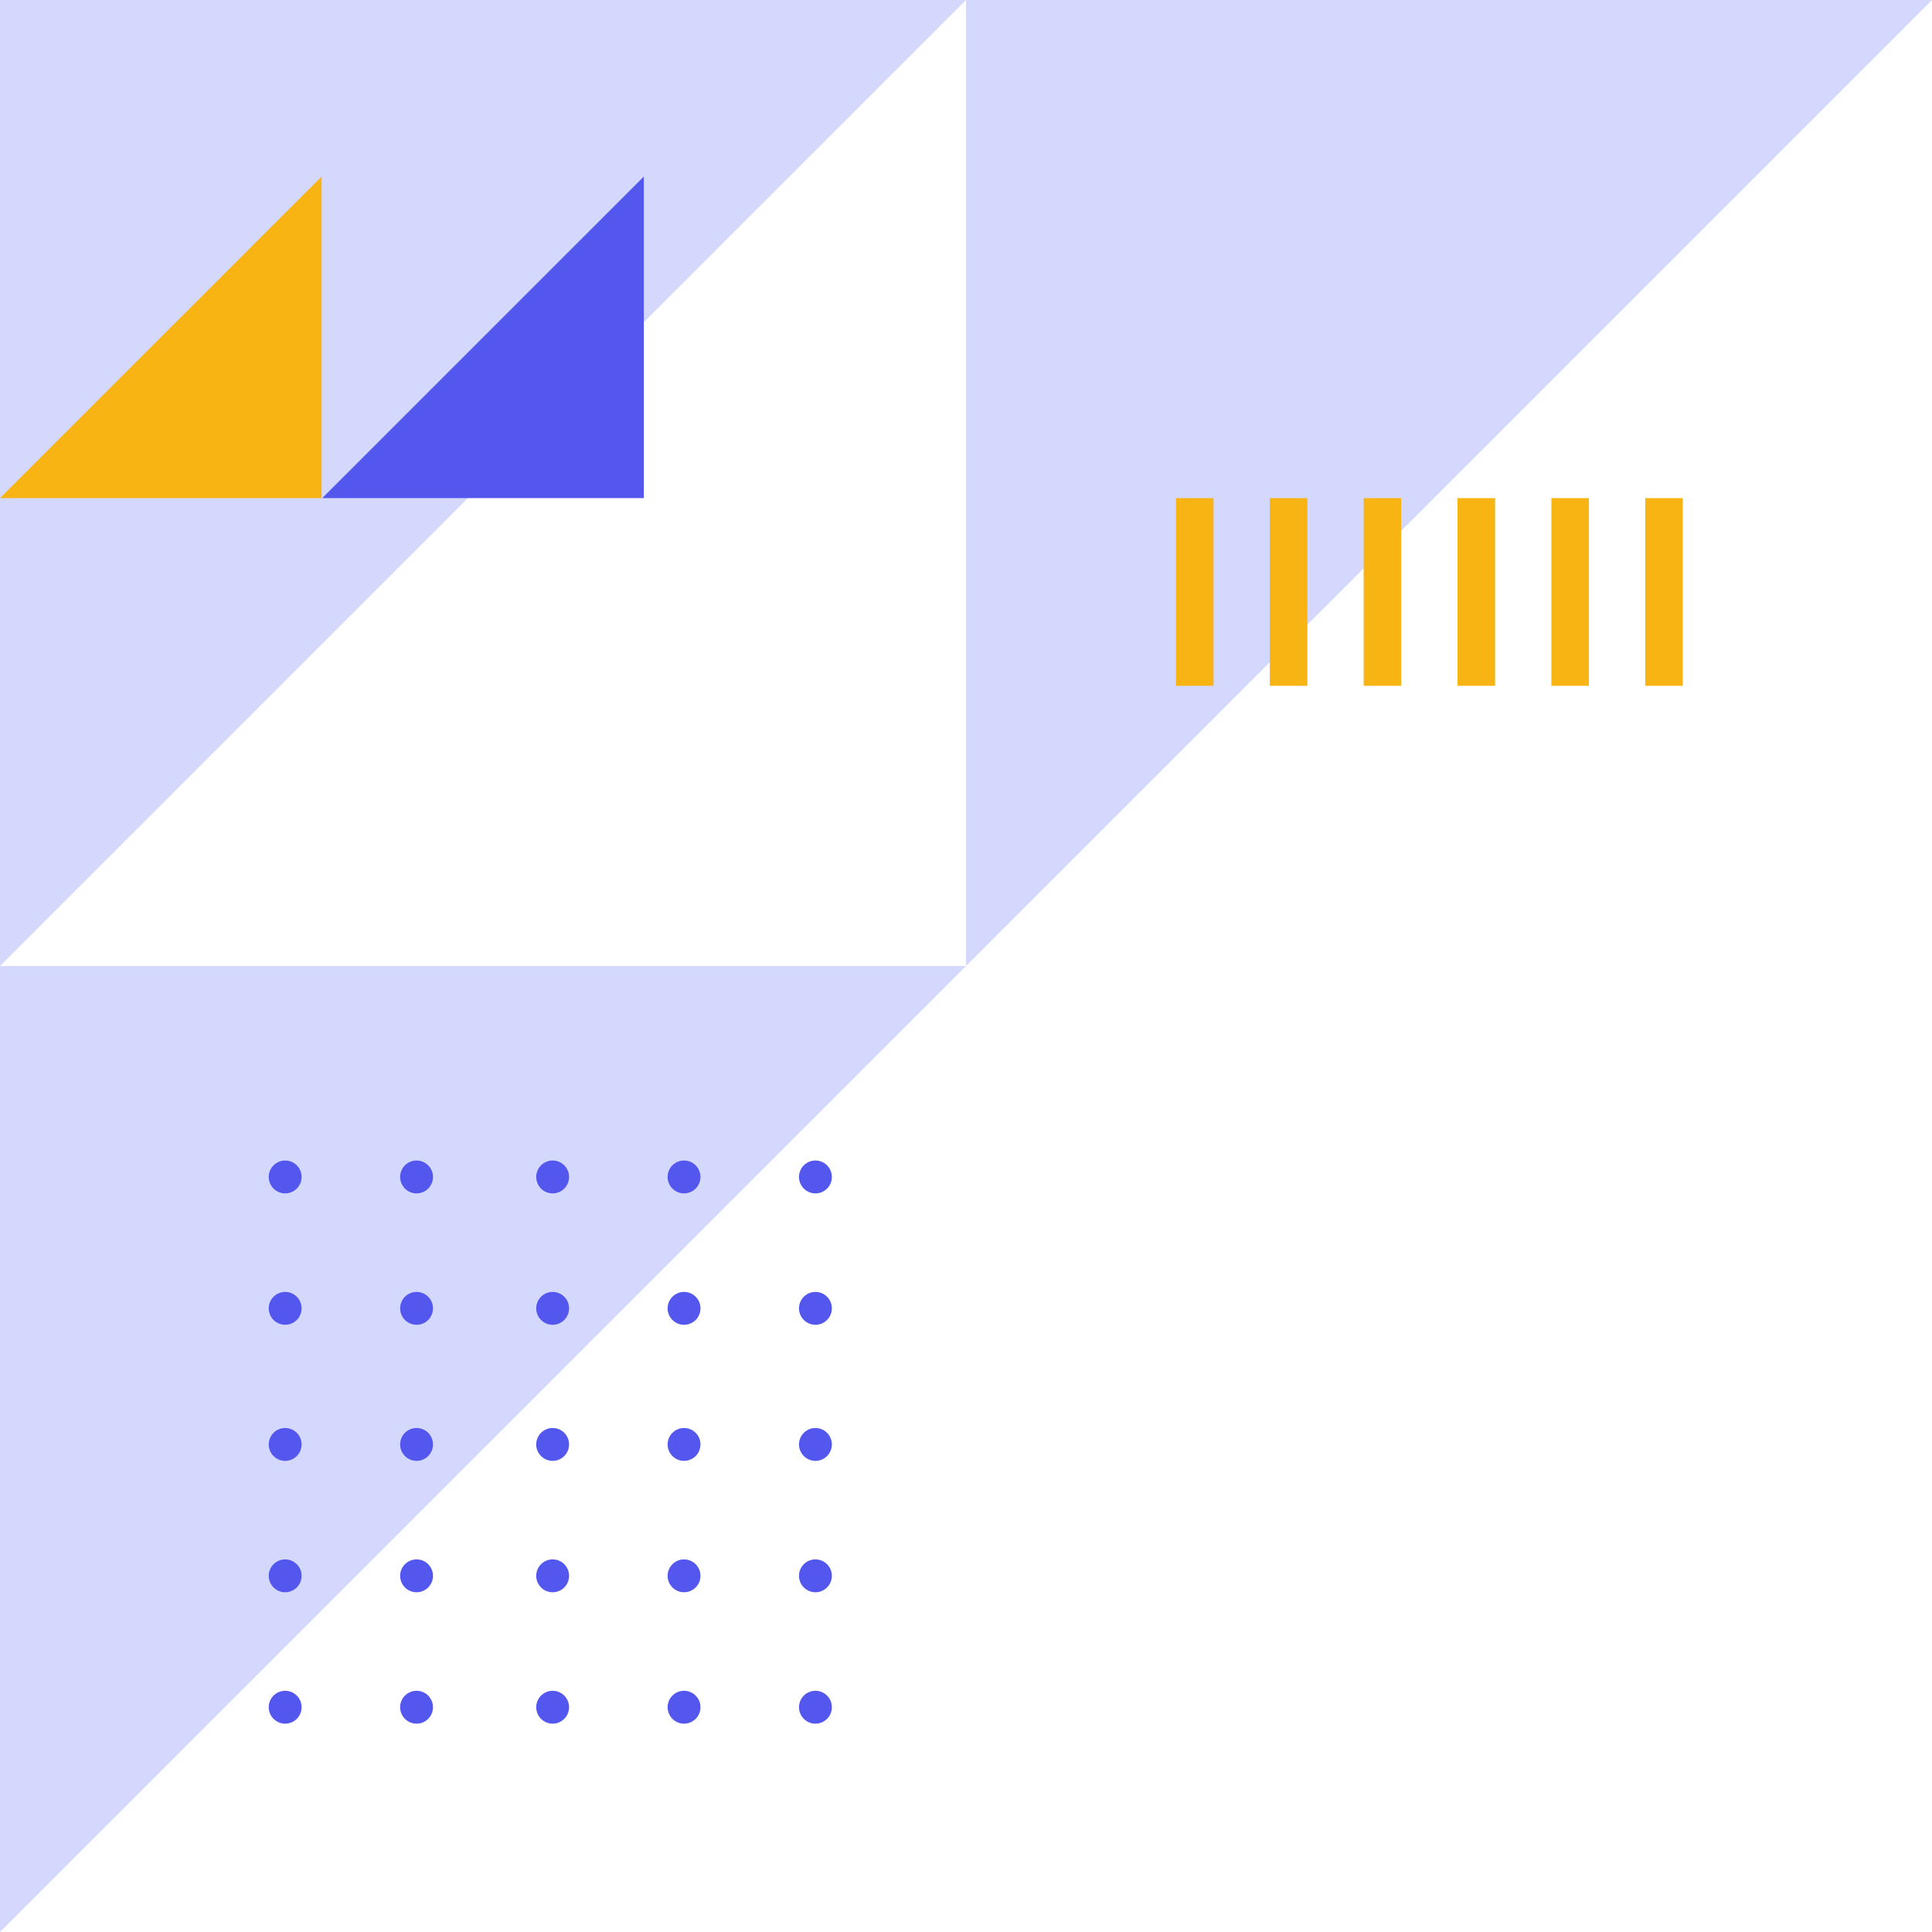 <svg xmlns="http://www.w3.org/2000/svg" width="411.71" height="411.71" viewBox="0 0 411.71 411.71"><defs><style>.cls-1{fill:#d4d8fd;}.cls-1,.cls-2,.cls-3{fill-rule:evenodd;}.cls-2{fill:#5457ed;}.cls-3{fill:#f8b413;}</style></defs><g id="レイヤー_2" data-name="レイヤー 2"><g id="deco"><g id="_04_deco_ttl" data-name="04_deco_ttl"><path class="cls-1" d="M205.86,205.86V0H411.71Z"/><path class="cls-1" d="M0,205.86V0H205.86Z"/><path class="cls-1" d="M0,411.71V205.86H205.86Z"/><path class="cls-2" d="M173.77,339.31a3.5,3.5,0,1,1,3.5-3.5A3.5,3.5,0,0,1,173.77,339.31Zm0-28a3.5,3.5,0,1,1,3.5-3.5A3.5,3.5,0,0,1,173.77,311.31Zm0-29a3.5,3.5,0,1,1,3.5-3.5A3.5,3.5,0,0,1,173.77,282.31Zm0-28a3.5,3.5,0,1,1,3.5-3.5A3.5,3.5,0,0,1,173.77,254.31Zm-28,113a3.5,3.5,0,1,1,3.5-3.5A3.5,3.5,0,0,1,145.77,367.31Zm0-28a3.5,3.5,0,1,1,3.5-3.5A3.5,3.5,0,0,1,145.77,339.31Zm0-28a3.5,3.5,0,1,1,3.5-3.5A3.5,3.5,0,0,1,145.77,311.31Zm0-29a3.5,3.5,0,1,1,3.5-3.5A3.5,3.5,0,0,1,145.77,282.31Zm0-28a3.5,3.5,0,1,1,3.5-3.5A3.5,3.5,0,0,1,145.77,254.31Zm-28,113a3.5,3.5,0,1,1,3.5-3.5A3.5,3.5,0,0,1,117.77,367.31Zm0-28a3.5,3.5,0,1,1,3.5-3.5A3.5,3.5,0,0,1,117.77,339.31Zm0-28a3.5,3.5,0,1,1,3.5-3.5A3.5,3.5,0,0,1,117.77,311.31Zm0-29a3.5,3.5,0,1,1,3.5-3.5A3.5,3.5,0,0,1,117.77,282.31Zm0-28a3.5,3.5,0,1,1,3.5-3.5A3.5,3.5,0,0,1,117.77,254.31Zm-29,113a3.5,3.5,0,1,1,3.5-3.5A3.5,3.5,0,0,1,88.77,367.31Zm0-28a3.5,3.5,0,1,1,3.5-3.5A3.5,3.5,0,0,1,88.77,339.31Zm0-28a3.5,3.5,0,1,1,3.5-3.5A3.5,3.5,0,0,1,88.77,311.31Zm0-29a3.5,3.5,0,1,1,3.5-3.5A3.5,3.5,0,0,1,88.77,282.31Zm0-28a3.5,3.5,0,1,1,3.5-3.5A3.5,3.5,0,0,1,88.77,254.31Zm-28,113a3.5,3.5,0,1,1,3.5-3.5A3.5,3.5,0,0,1,60.77,367.31Zm0-28a3.5,3.5,0,1,1,3.5-3.5A3.5,3.5,0,0,1,60.77,339.31Zm0-28a3.5,3.5,0,1,1,3.5-3.5A3.5,3.5,0,0,1,60.77,311.31Zm0-29a3.5,3.5,0,1,1,3.5-3.5A3.5,3.5,0,0,1,60.77,282.31Zm0-28a3.5,3.5,0,1,1,3.5-3.5A3.5,3.5,0,0,1,60.77,254.31Zm113,106a3.5,3.5,0,1,1-3.5,3.5A3.5,3.5,0,0,1,173.77,360.31Z"/><path class="cls-3" d="M68.54,37.62v68.53H0Z"/><path class="cls-2" d="M137.2,37.62v68.53H68.66Z"/><path class="cls-3" d="M350.6,146.15v-40h8v40Zm-20-40h8v40h-8Zm-20,0h8v40h-8Zm-20,0h8v40h-8Zm-20,0h8v40h-8Zm-20,0h8v40h-8Z"/></g></g></g></svg>